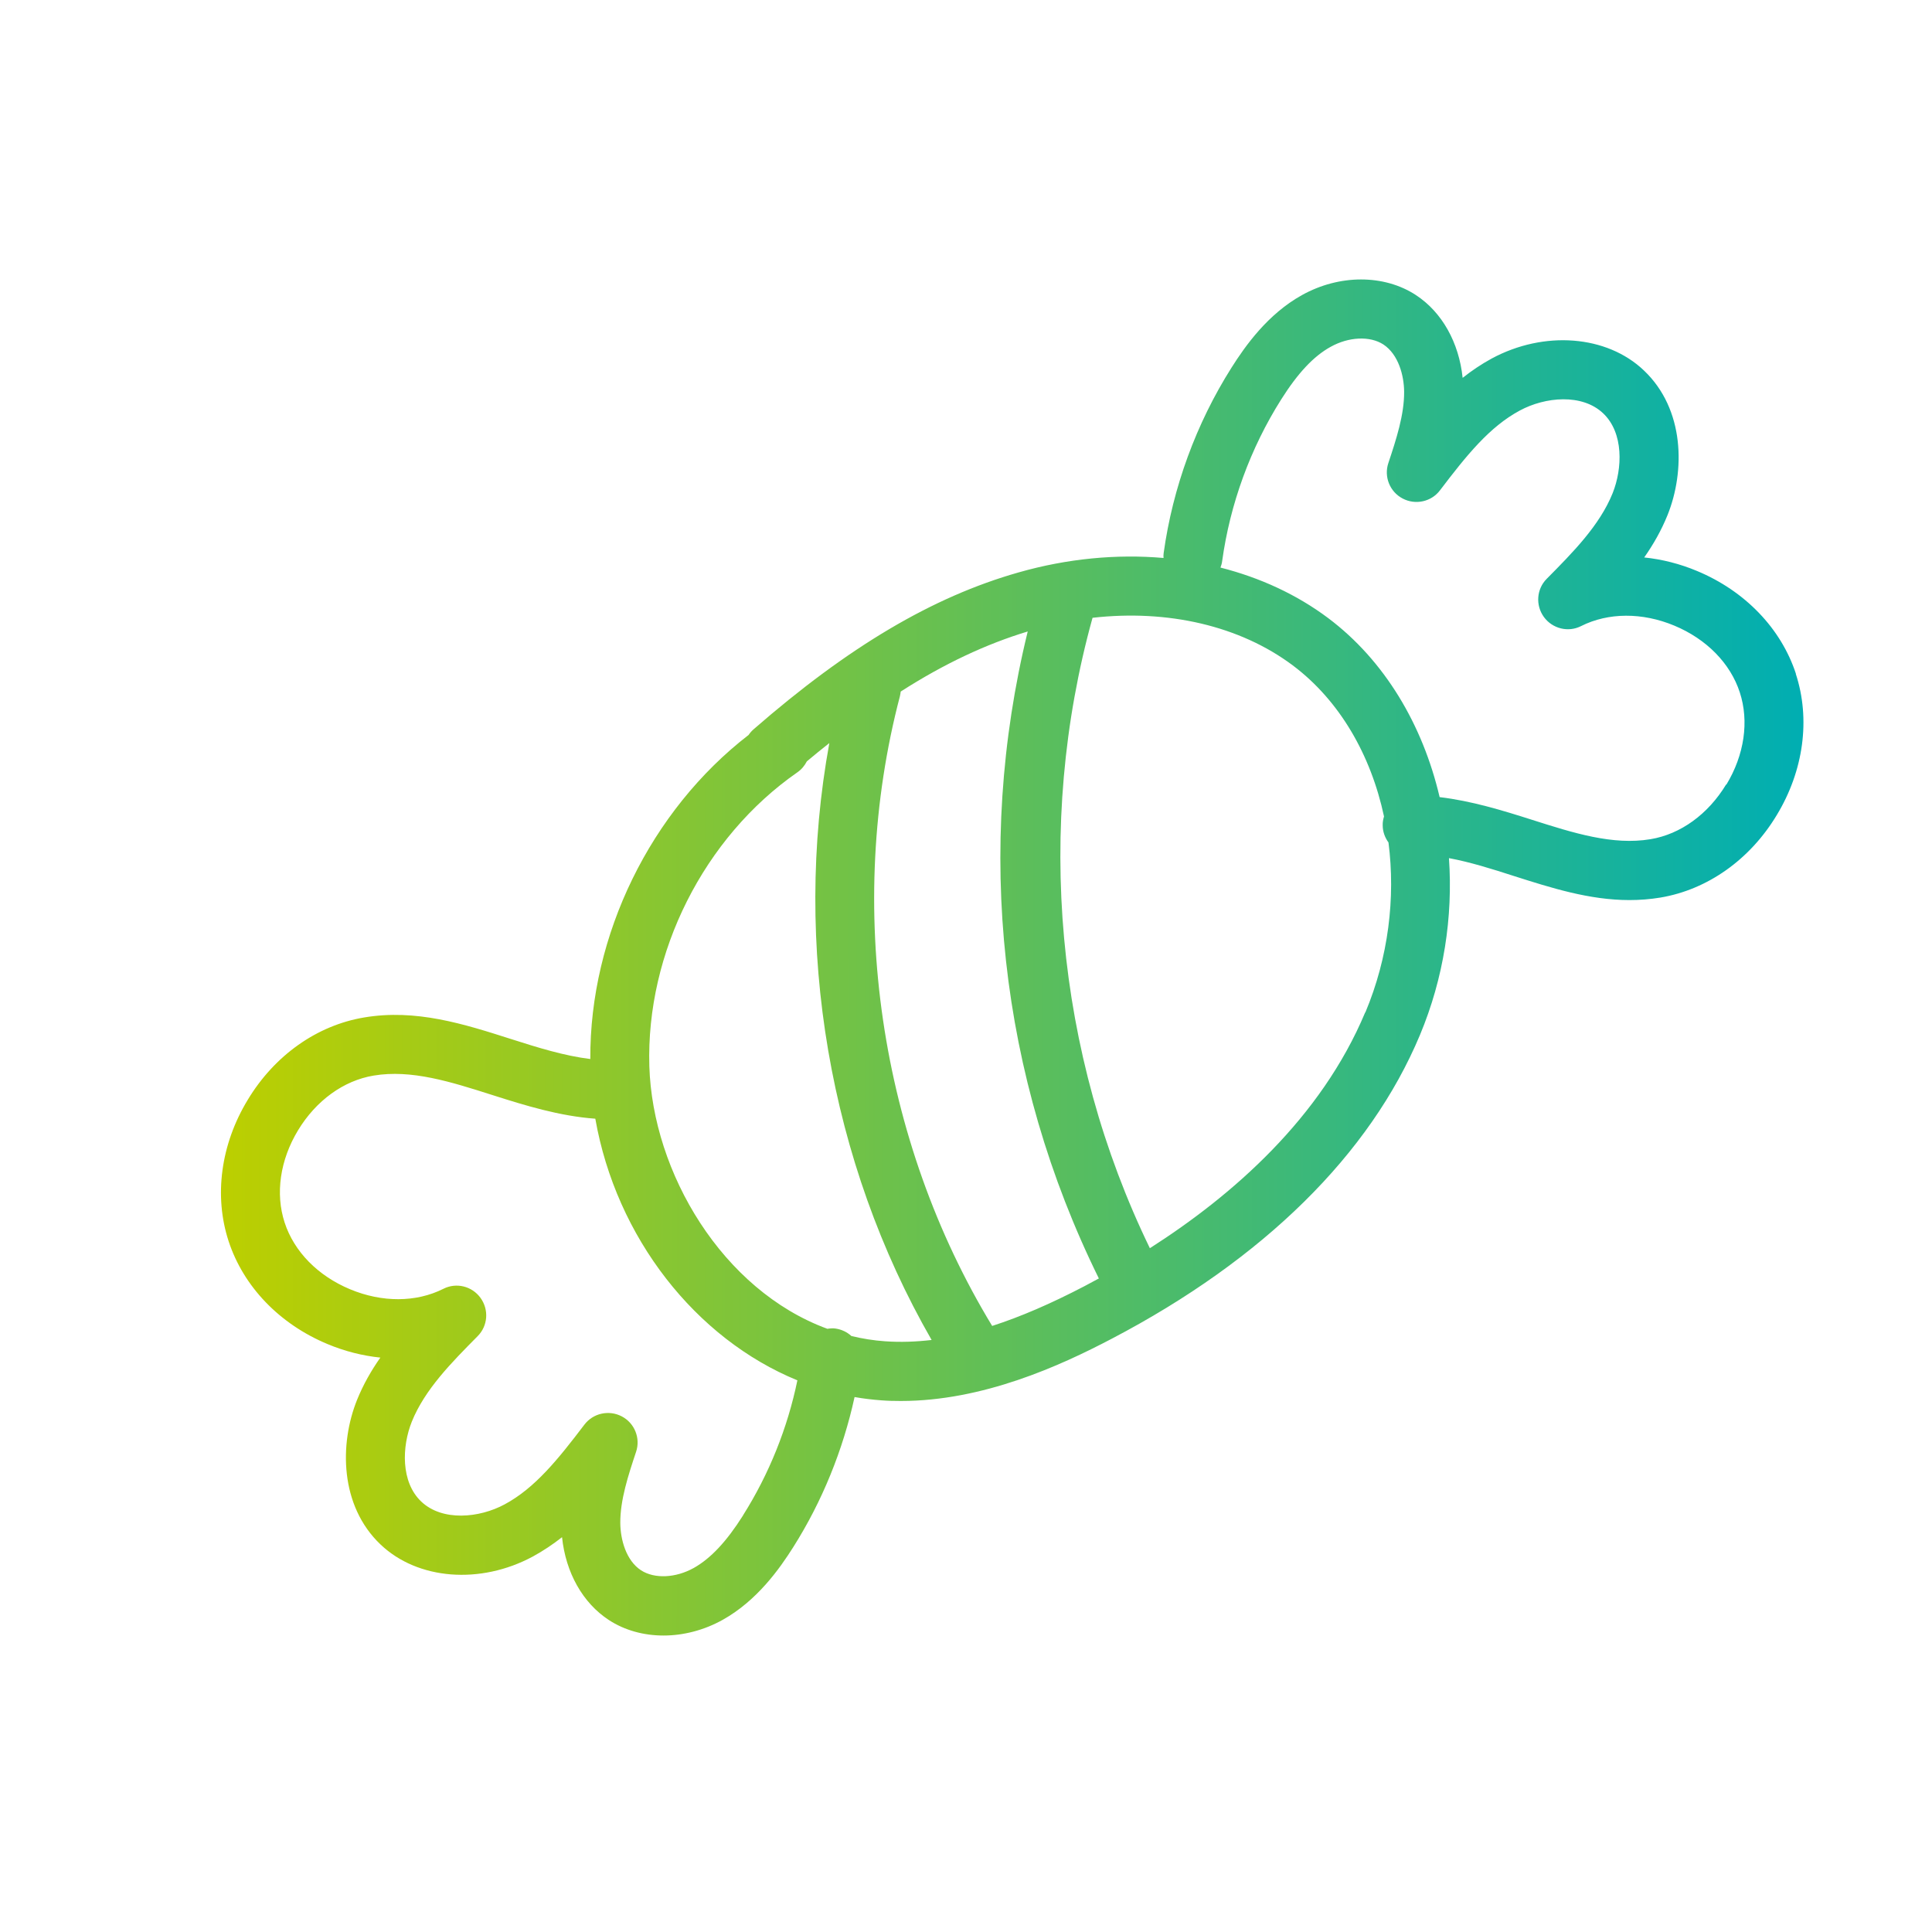 <svg xmlns="http://www.w3.org/2000/svg" xmlns:xlink="http://www.w3.org/1999/xlink" id="OBJECTS" viewBox="0 0 146.95 146.95"><defs><style>.cls-1{fill:url(#Dégradé_sans_nom_158);}</style><linearGradient id="D&#xE9;grad&#xE9;_sans_nom_158" x1="16.81" y1="72.83" x2="137.18" y2="72.83" gradientUnits="userSpaceOnUse"><stop offset="0" stop-color="#bccf00"></stop><stop offset="1" stop-color="#00aeb2"></stop></linearGradient></defs><path class="cls-1" d="M136.6,51.25c-1.13-3.45-3.87-6.3-7.52-7.82-1.31-.55-2.67-.89-4.02-1.03.69-.98,1.3-2.05,1.77-3.21,1.35-3.35,1.32-8.06-1.79-11.01-2.82-2.69-7.59-3.06-11.58-.91-.79.43-1.53.93-2.21,1.47-.28-2.69-1.57-5-3.56-6.3-2.42-1.58-5.82-1.58-8.67.01-2.59,1.44-4.3,3.85-5.36,5.53-2.68,4.24-4.46,9.11-5.15,14.08-.02.13-.02.25-.01.38-3.56-.31-7.32.04-11.03,1.1-6.52,1.85-12.93,5.64-20.15,11.93-.15.13-.28.28-.38.43-7.46,5.76-12.09,15.23-12.04,24.65-1.96-.24-3.97-.86-6.06-1.53-3.54-1.13-7.2-2.3-11.15-1.63-3.58.6-6.81,2.88-8.85,6.27-2.05,3.38-2.58,7.3-1.45,10.75,1.13,3.45,3.87,6.3,7.52,7.82,1.31.55,2.67.89,4.02,1.03-.69.98-1.3,2.05-1.77,3.21-1.35,3.35-1.32,8.06,1.79,11.01,2.83,2.69,7.59,3.06,11.58.91.79-.43,1.53-.93,2.22-1.47.28,2.69,1.57,5,3.56,6.3,1.21.79,2.66,1.18,4.16,1.18s3.08-.4,4.51-1.2c2.59-1.45,4.3-3.85,5.36-5.53,2.2-3.48,3.78-7.38,4.66-11.41.67.12,1.35.2,2.03.25.5.04,1,.05,1.49.05,6.24,0,12.09-2.66,16.05-4.74,11.54-6.04,19.64-14.03,23.43-23.09,1.82-4.35,2.52-9,2.21-13.46,1.61.3,3.24.81,4.94,1.36,2.83.9,5.73,1.83,8.79,1.83.77,0,1.56-.06,2.35-.19,3.58-.6,6.81-2.88,8.85-6.27,2.05-3.38,2.58-7.3,1.45-10.75ZM56.52,115.26c-1.27,2.01-2.47,3.28-3.75,4-1.38.77-2.99.84-4.01.18-1.15-.75-1.57-2.36-1.58-3.6-.01-1.75.6-3.61,1.2-5.41.35-1.04-.11-2.19-1.09-2.7-.98-.51-2.18-.24-2.84.63-2.03,2.67-3.76,4.82-6.06,6.06-1.94,1.05-4.75,1.31-6.35-.21-1.57-1.49-1.47-4.19-.72-6.07.99-2.46,3.04-4.52,5.01-6.51.78-.78.87-2.01.22-2.91s-1.85-1.19-2.83-.69c-2.07,1.04-4.66,1.05-7.1.03s-4.25-2.86-4.97-5.07c-.72-2.2-.35-4.76,1.02-7.02,1.37-2.26,3.46-3.78,5.75-4.16,2.87-.48,5.86.47,9.03,1.48,2.51.8,5.1,1.6,7.83,1.8,1.59,9.04,7.63,16.73,15.37,19.9-.75,3.63-2.16,7.14-4.13,10.26ZM67.33,102.02c-.88-.06-1.74-.2-2.57-.4-.33-.3-.74-.5-1.21-.57-.21-.03-.42-.01-.62.02-7.98-2.93-13.29-11.87-13.54-19.97-.26-8.64,4.15-17.41,11.25-22.35.32-.22.56-.51.73-.84.58-.49,1.14-.94,1.71-1.39-2.81,15.38-.01,31.85,7.78,45.4-1.21.14-2.37.18-3.52.1ZM75.47,100.86c-8.58-14.13-11.22-31.92-7.02-47.91.03-.12.04-.23.06-.35,3.31-2.12,6.49-3.61,9.66-4.57-4.05,16.56-2.16,33.85,5.41,49.21-.37.2-.74.4-1.1.59-2.57,1.34-4.87,2.33-7.01,3.02ZM103.84,77c-3.36,8.03-10.07,13.91-16.38,17.94-7.18-14.79-8.76-32.1-4.36-47.95,5.73-.65,11.21.61,15.23,3.62,3.56,2.67,5.94,6.81,6.94,11.49-.06.21-.11.43-.1.67,0,.49.17.94.44,1.31.54,4.21,0,8.73-1.76,12.93ZM131.29,59.67c-1.37,2.26-3.46,3.78-5.75,4.16-2.87.48-5.86-.47-9.03-1.48-2.26-.72-4.58-1.43-7.01-1.72-1.29-5.51-4.19-10.4-8.48-13.62-2.39-1.79-5.17-3.07-8.19-3.84.06-.16.11-.32.13-.5.6-4.34,2.15-8.59,4.49-12.29,1.27-2.01,2.47-3.29,3.76-4,1.38-.77,2.99-.84,4.01-.18,1.15.76,1.57,2.36,1.58,3.6.01,1.75-.6,3.62-1.2,5.42-.35,1.04.11,2.19,1.09,2.7.97.51,2.18.25,2.84-.63,2.03-2.67,3.76-4.82,6.06-6.06,1.94-1.05,4.75-1.31,6.35.21,1.57,1.49,1.47,4.19.72,6.07-.99,2.46-3.04,4.52-5.01,6.51-.78.78-.87,2.01-.22,2.91.65.89,1.85,1.19,2.83.69,2.07-1.04,4.66-1.05,7.1-.03,2.44,1.02,4.25,2.86,4.97,5.07.72,2.2.35,4.76-1.02,7.02Z"></path></svg>